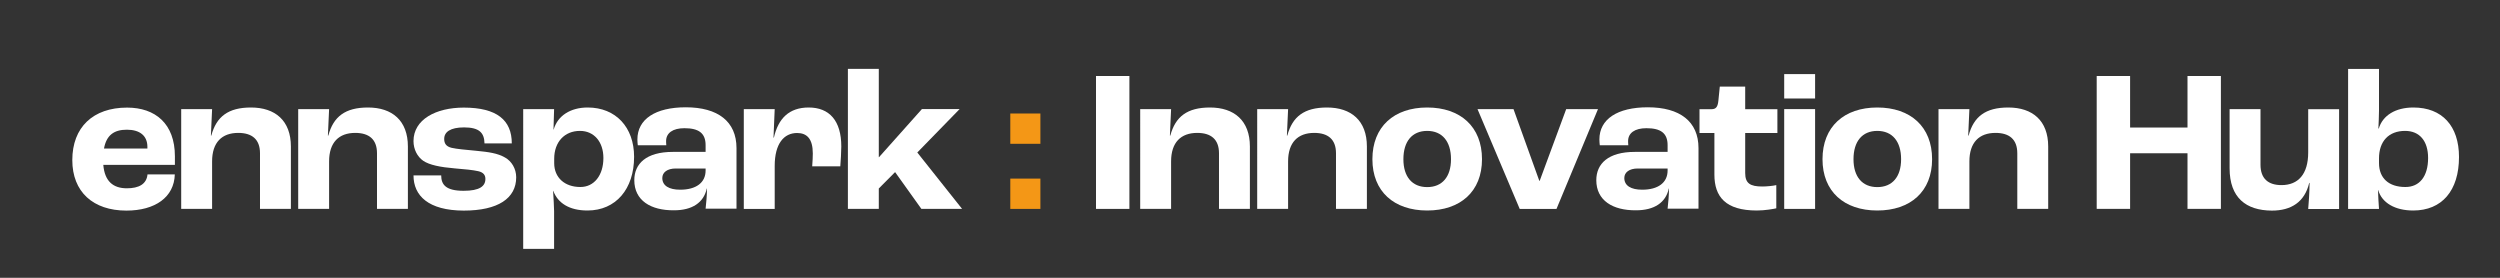 <svg xmlns="http://www.w3.org/2000/svg" xmlns:xlink="http://www.w3.org/1999/xlink" id="Ebene_1" x="0px" y="0px" viewBox="0 0 250 27.78" xml:space="preserve"><rect x="0" y="0" width="250" height="27.78" fill="#333333" stroke="none"/><g>	<path fill="#FFFFFF" d="M17.47,16.49h-7.14c0.14,1.64,0.98,2.34,2.36,2.34c1.2,0,1.97-0.42,2.06-1.39h2.73  c-0.06,2.28-1.97,3.62-4.84,3.62c-3.34,0-5.41-1.88-5.41-5.05c0-3.29,2.08-5.25,5.48-5.25c2.81,0,4.78,1.6,4.78,4.87V16.49z   M14.74,14.69c0-1.13-0.77-1.72-2.06-1.72c-1.3,0-2.04,0.57-2.28,1.88h4.34V14.69z"></path>	<path fill="#FFFFFF" d="M18.12,10.91h3.09l-0.12,2.65h0.04c0.51-1.9,1.69-2.81,3.97-2.81c2.42,0,3.99,1.31,3.99,3.9v6.24H26v-5.56  c0-1.41-0.81-2.04-2.18-2.04c-1.63,0-2.61,0.95-2.61,2.85v4.75h-3.09V10.91z"></path>	<path fill="#FFFFFF" d="M29.82,10.91h3.09l-0.12,2.65h0.04c0.51-1.9,1.69-2.81,3.97-2.81c2.42,0,3.99,1.31,3.99,3.9v6.24H37.7  v-5.56c0-1.41-0.81-2.04-2.18-2.04c-1.63,0-2.61,0.95-2.61,2.85v4.75h-3.09V10.91z"></path>	<path fill="#FFFFFF" d="M41.35,17.54h2.77c0,0.93,0.47,1.54,2.24,1.54c1.61,0,2.18-0.46,2.18-1.19c0-0.36-0.18-0.65-0.71-0.77  c-0.53-0.12-1.34-0.2-2.34-0.28c-1.44-0.12-2.56-0.34-3.18-0.77c-0.57-0.4-0.96-1.13-0.96-1.96c0-2.16,2.24-3.35,5.03-3.35  c3.3,0,4.8,1.25,4.8,3.58h-2.73c-0.02-1.05-0.51-1.6-2.04-1.6c-1.38,0-1.99,0.46-1.99,1.15c0,0.42,0.16,0.75,0.73,0.89  c0.51,0.12,1.4,0.2,2.48,0.3c1.24,0.12,2.12,0.24,2.87,0.67c0.65,0.36,1.12,1.11,1.12,1.98c0,2.1-1.81,3.33-5.25,3.33  C42.83,21.05,41.35,19.56,41.35,17.54z"></path>	<path fill="#FFFFFF" d="M52.32,10.91h3.09l-0.06,2.04h0.02c0.39-1.37,1.67-2.2,3.4-2.2c2.81,0,4.64,1.98,4.64,4.93  c0,3.23-1.83,5.37-4.66,5.37c-1.83,0-2.97-0.75-3.42-1.96h-0.02c0.04,0.67,0.1,1.66,0.1,2.02v3.78h-3.09V10.91z M60.34,15.8  c0-1.62-0.94-2.71-2.34-2.71c-1.55,0-2.58,1.11-2.58,2.79v0.44c0,1.43,1.04,2.38,2.61,2.38C59.4,18.71,60.34,17.54,60.34,15.8z"></path>	<path fill="#FFFFFF" d="M63.43,18.02c0-1.64,1.18-2.83,3.85-2.83h3.28v-0.67c0-1.21-0.69-1.7-2.12-1.7c-1.16,0-1.83,0.48-1.83,1.29  c0,0.06,0,0.22,0.02,0.42h-2.85c-0.02-0.16-0.04-0.38-0.04-0.59c0-2.02,1.79-3.21,4.84-3.21c3.2,0,5.07,1.41,5.07,4.08v6.06h-3.09  c0.06-0.5,0.14-1.41,0.14-2.02h-0.02c-0.31,1.41-1.45,2.18-3.28,2.18C65.06,21.05,63.43,20.04,63.43,18.02z M70.56,17.05v-0.2  h-2.99c-0.83,0-1.34,0.38-1.34,0.95c0,0.77,0.67,1.17,1.79,1.17C69.62,18.97,70.56,18.26,70.56,17.05z"></path>	<path fill="#FFFFFF" d="M74.38,10.91h3.09l-0.12,2.85h0.04c0.43-1.9,1.51-3.01,3.48-3.01c2.06,0,3.26,1.31,3.26,3.9  c0,0.57-0.06,1.45-0.1,1.98h-2.81c0.04-0.49,0.06-0.99,0.06-1.29c0-1.46-0.59-2.04-1.57-2.04c-1.32,0-2.24,1.07-2.24,3.29v4.3  h-3.09V10.91z"></path>	<path fill="#FFFFFF" d="M84.79,6.89h3.09v8.83h0.02l4.29-4.81h3.77l-4.23,4.34l4.48,5.64h-4.07l-2.63-3.68l-1.63,1.64v2.04h-3.09  V6.89z"></path>	<path fill="#F49716" d="M101.03,11.35h3.01v3.03h-3.01V11.35z M101.03,17.86h3.01v3.03h-3.01V17.86z"></path>	<path fill="#FFFFFF" d="M109.6,7.6h3.34v13.29h-3.34V7.6z"></path>	<path fill="#FFFFFF" d="M114.02,10.91h3.09l-0.12,2.65h0.04c0.51-1.9,1.69-2.81,3.97-2.81c2.42,0,3.99,1.31,3.99,3.9v6.24h-3.09  v-5.56c0-1.41-0.81-2.04-2.18-2.04c-1.63,0-2.61,0.95-2.61,2.85v4.75h-3.09V10.91z"></path>	<path fill="#FFFFFF" d="M125.72,10.91h3.09l-0.12,2.65h0.04c0.51-1.9,1.69-2.81,3.97-2.81c2.42,0,3.99,1.31,3.99,3.9v6.24h-3.09  v-5.56c0-1.41-0.81-2.04-2.18-2.04c-1.63,0-2.61,0.95-2.61,2.85v4.75h-3.09V10.91z"></path>	<path fill="#FFFFFF" d="M137.24,15.92c0-3.25,2.16-5.17,5.48-5.17c3.32,0,5.48,1.92,5.48,5.17c0,3.23-2.16,5.13-5.48,5.13  C139.4,21.05,137.24,19.15,137.24,15.92z M145.1,15.92c0-1.78-0.88-2.83-2.38-2.83c-1.51,0-2.38,1.05-2.38,2.83  c0,1.76,0.88,2.79,2.38,2.79C144.22,18.71,145.1,17.68,145.1,15.92z"></path>	<path fill="#FFFFFF" d="M147.75,10.91h3.6l2.58,7.17h0.04l2.65-7.17h3.18l-4.15,9.98h-3.68L147.75,10.91z"></path>	<path fill="#FFFFFF" d="M159.63,18.02c0-1.64,1.18-2.83,3.85-2.83h3.28v-0.67c0-1.21-0.69-1.7-2.12-1.7  c-1.16,0-1.83,0.48-1.83,1.29c0,0.06,0,0.22,0.02,0.42h-2.85c-0.02-0.16-0.04-0.38-0.04-0.59c0-2.02,1.79-3.21,4.84-3.21  c3.2,0,5.07,1.41,5.07,4.08v6.06h-3.09c0.06-0.5,0.14-1.41,0.14-2.02h-0.02c-0.3,1.41-1.45,2.18-3.28,2.18  C161.26,21.05,159.63,20.04,159.63,18.02z M166.76,17.05v-0.2h-2.99c-0.83,0-1.34,0.38-1.34,0.95c0,0.77,0.67,1.17,1.79,1.17  C165.82,18.97,166.76,18.26,166.76,17.05z"></path>	<path fill="#FFFFFF" d="M171.44,17.46v-4.16h-1.49v-2.38h1.2c0.47,0,0.63-0.26,0.69-0.87l0.14-1.39h2.54v2.26h3.22v2.38h-3.22v4  c0,1.03,0.49,1.35,1.71,1.35c0.43,0,1.06-0.06,1.4-0.14v2.32c-0.26,0.06-1.12,0.22-1.95,0.22  C172.56,21.05,171.44,19.68,171.44,17.46z"></path>	<path fill="#FFFFFF" d="M178.42,7.41h3.09v2.44h-3.09V7.41z M178.42,10.91h3.09v9.98h-3.09V10.91z"></path>	<path fill="#FFFFFF" d="M182.25,15.92c0-3.25,2.16-5.17,5.48-5.17c3.32,0,5.48,1.92,5.48,5.17c0,3.23-2.16,5.13-5.48,5.13  C184.41,21.05,182.25,19.15,182.25,15.92z M190.11,15.92c0-1.78-0.88-2.83-2.38-2.83c-1.51,0-2.38,1.05-2.38,2.83  c0,1.76,0.88,2.79,2.38,2.79C189.23,18.71,190.11,17.68,190.11,15.92z"></path>	<path fill="#FFFFFF" d="M193.85,10.91h3.09l-0.12,2.65h0.04c0.51-1.9,1.69-2.81,3.97-2.81c2.42,0,3.99,1.31,3.99,3.9v6.24h-3.09  v-5.56c0-1.41-0.81-2.04-2.18-2.04c-1.63,0-2.61,0.95-2.61,2.85v4.75h-3.09V10.91z"></path>	<path fill="#FFFFFF" d="M209.67,7.6h3.34v5.15h5.74V7.6h3.34v13.29h-3.34v-5.56h-5.74v5.56h-3.34V7.6z"></path>	<path fill="#FFFFFF" d="M222.96,16.83v-5.92h3.09v5.56c0,1.39,0.77,2.04,2.1,2.04c1.67,0,2.67-1.09,2.67-3.27v-4.32h3.09v9.98  h-3.09c0.06-0.69,0.12-1.52,0.14-2.61h-0.04c-0.45,1.92-1.81,2.77-3.73,2.77C224.59,21.05,222.96,19.76,222.96,16.83z"></path>	<path fill="#FFFFFF" d="M237.82,19.01h-0.02c0.02,0.59,0.06,1.39,0.1,1.88h-3.09v-14h3.09v4.18c0,0.46-0.04,1.29-0.06,1.78h0.04  c0.39-1.31,1.67-2.1,3.46-2.1c2.87,0,4.56,1.84,4.56,4.95c0,3.37-1.71,5.35-4.58,5.35C239.49,21.05,238.19,20.28,237.82,19.01z   M242.81,15.8c0-1.7-0.85-2.71-2.3-2.71c-1.63,0-2.61,1.03-2.61,2.75v0.46c0,1.52,0.98,2.4,2.63,2.4  C241.95,18.71,242.81,17.64,242.81,15.8z"></path></g><g></g><g></g><g></g><g></g><g></g><g></g></svg>